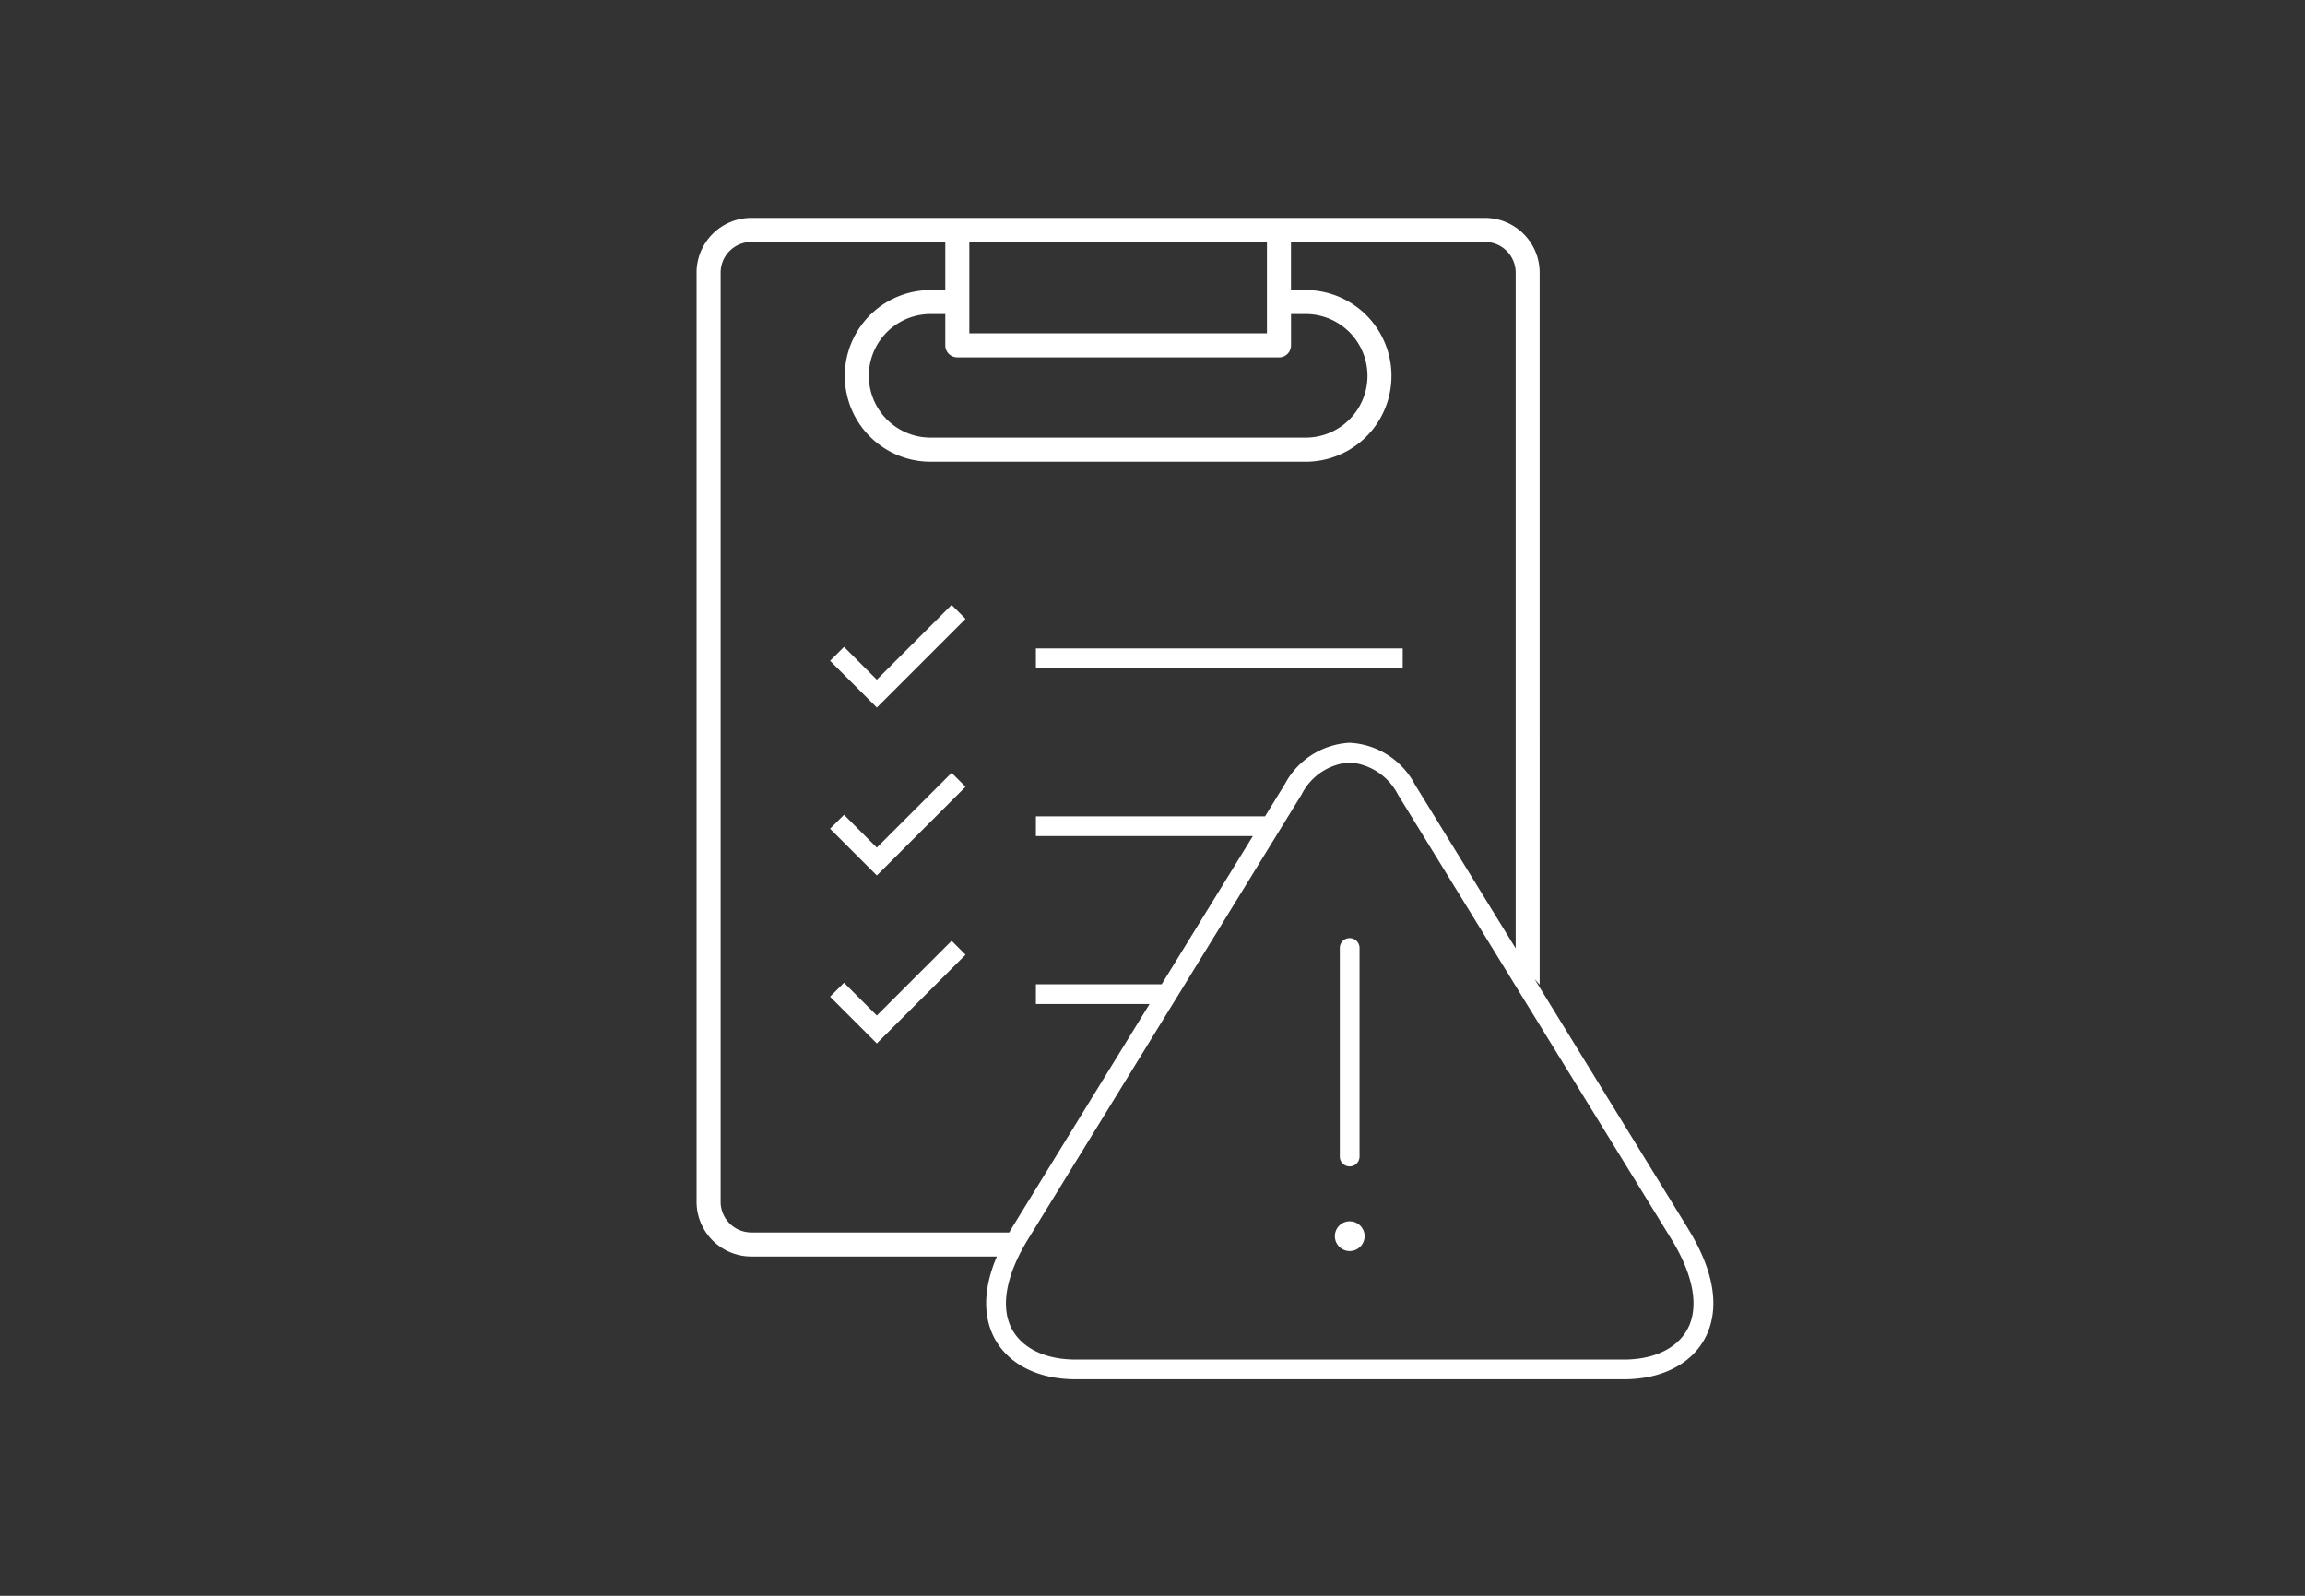 <?xml version="1.0" encoding="UTF-8"?>
<svg xmlns="http://www.w3.org/2000/svg" xmlns:xlink="http://www.w3.org/1999/xlink" width="182" height="126" viewBox="0 0 182 126">
  <rect x="0" y="0" width="182" height="126" fill="#333333" stroke="none"/>
  <defs>
    <clipPath id="clip-path">
      <rect id="Rectangle_155" data-name="Rectangle 155" width="80.283" height="91.701" fill="#fff"></rect>
    </clipPath>
    <clipPath id="clip-SS-Risk-icon">
      <rect width="182" height="126"></rect>
    </clipPath>
  </defs>
  <g id="SS-Risk-icon" clip-path="url(#clip-SS-Risk-icon)">
    <g id="Group_343" data-name="Group 343" transform="translate(50.645 13.621)">
      <g id="Group_350" data-name="Group 350">
        <path id="Path_373" data-name="Path 373" d="M17.225,45.138l-2.59-2.59-1.1,1.1,3.691,3.691,7.005-7.006-1.1-1.1Z" transform="translate(1.363 -5.092)" fill="#fff"></path>
        <rect id="Rectangle_154" data-name="Rectangle 154" width="28.962" height="1.558" transform="translate(31.149 37.578)" fill="#fff"></rect>
        <path id="Path_374" data-name="Path 374" d="M17.225,62.161l-2.59-2.59-1.1,1.1,3.691,3.691,7.005-7.006-1.1-1.1Z" transform="translate(1.363 -8.856)" fill="#fff"></path>
        <path id="Path_375" data-name="Path 375" d="M17.225,79.185l-2.59-2.59-1.1,1.1,3.691,3.691,7.005-7.006-1.1-1.1Z" transform="translate(1.363 -12.62)" fill="#fff"></path>
        <g id="Group_342" data-name="Group 342" transform="translate(4.355 3.583)">
          <g id="Group_341" data-name="Group 341" transform="translate(0 0)" clip-path="url(#clip-path)">
            <path id="Path_376" data-name="Path 376" d="M78.3,79.824,66.169,60.105c.135.147.273.293.4.444V4.322A4.327,4.327,0,0,0,62.251,0H4.322A4.327,4.327,0,0,0,0,4.322V77.684a4.327,4.327,0,0,0,4.322,4.322H23.711c-1.33,3.116-.865,5.241-.136,6.547,1.118,2,3.435,3.148,6.356,3.148H73.216c2.921,0,5.237-1.148,6.356-3.148.89-1.591,1.39-4.4-1.276-8.729M21.537,1.9h23.5V9.115h-23.5Zm-.949,9.115h25.4a.949.949,0,0,0,.949-.949V7.591h1.159a4.878,4.878,0,0,1,0,9.756H18.48a4.878,4.878,0,0,1,0-9.756h1.159v2.472a.949.949,0,0,0,.949.949M4.322,80.108A2.427,2.427,0,0,1,1.9,77.684V4.322A2.427,2.427,0,0,1,4.322,1.9H19.639v3.8H18.48a6.775,6.775,0,0,0,0,13.551H48.093a6.775,6.775,0,0,0,0-13.551H46.934V1.9H62.251a2.427,2.427,0,0,1,2.425,2.425V57.676L56.7,44.708a6.173,6.173,0,0,0-5.133-3.266h0a6.157,6.157,0,0,0-5.117,3.267l-1.566,2.545H26.794v1.558h17.13l-7.2,11.7H26.794v1.558h8.975L24.851,79.824c-.059.1-.109.188-.166.284Zm73.89,7.685c-.835,1.494-2.656,2.351-5,2.351H29.932c-2.34,0-4.161-.857-5-2.351-.97-1.735-.528-4.275,1.242-7.153l21.6-35.115A4.6,4.6,0,0,1,51.566,43h0a4.667,4.667,0,0,1,3.806,2.524l21.6,35.115c1.77,2.879,2.211,5.419,1.242,7.153" transform="translate(0 0)" fill="#fff"></path>
            <path id="Path_377" data-name="Path 377" d="M65.986,91.037a.779.779,0,0,0,.779-.779V73.789a.779.779,0,0,0-1.558,0V90.258a.779.779,0,0,0,.779.779" transform="translate(-14.417 -16.143)" fill="#fff"></path>
            <path id="Path_378" data-name="Path 378" d="M65.888,101.718h-.012a1.174,1.174,0,1,0,.012,0" transform="translate(-14.308 -22.49)" fill="#fff"></path>
          </g>
        </g>
      </g>
    </g>
  </g>
</svg>
